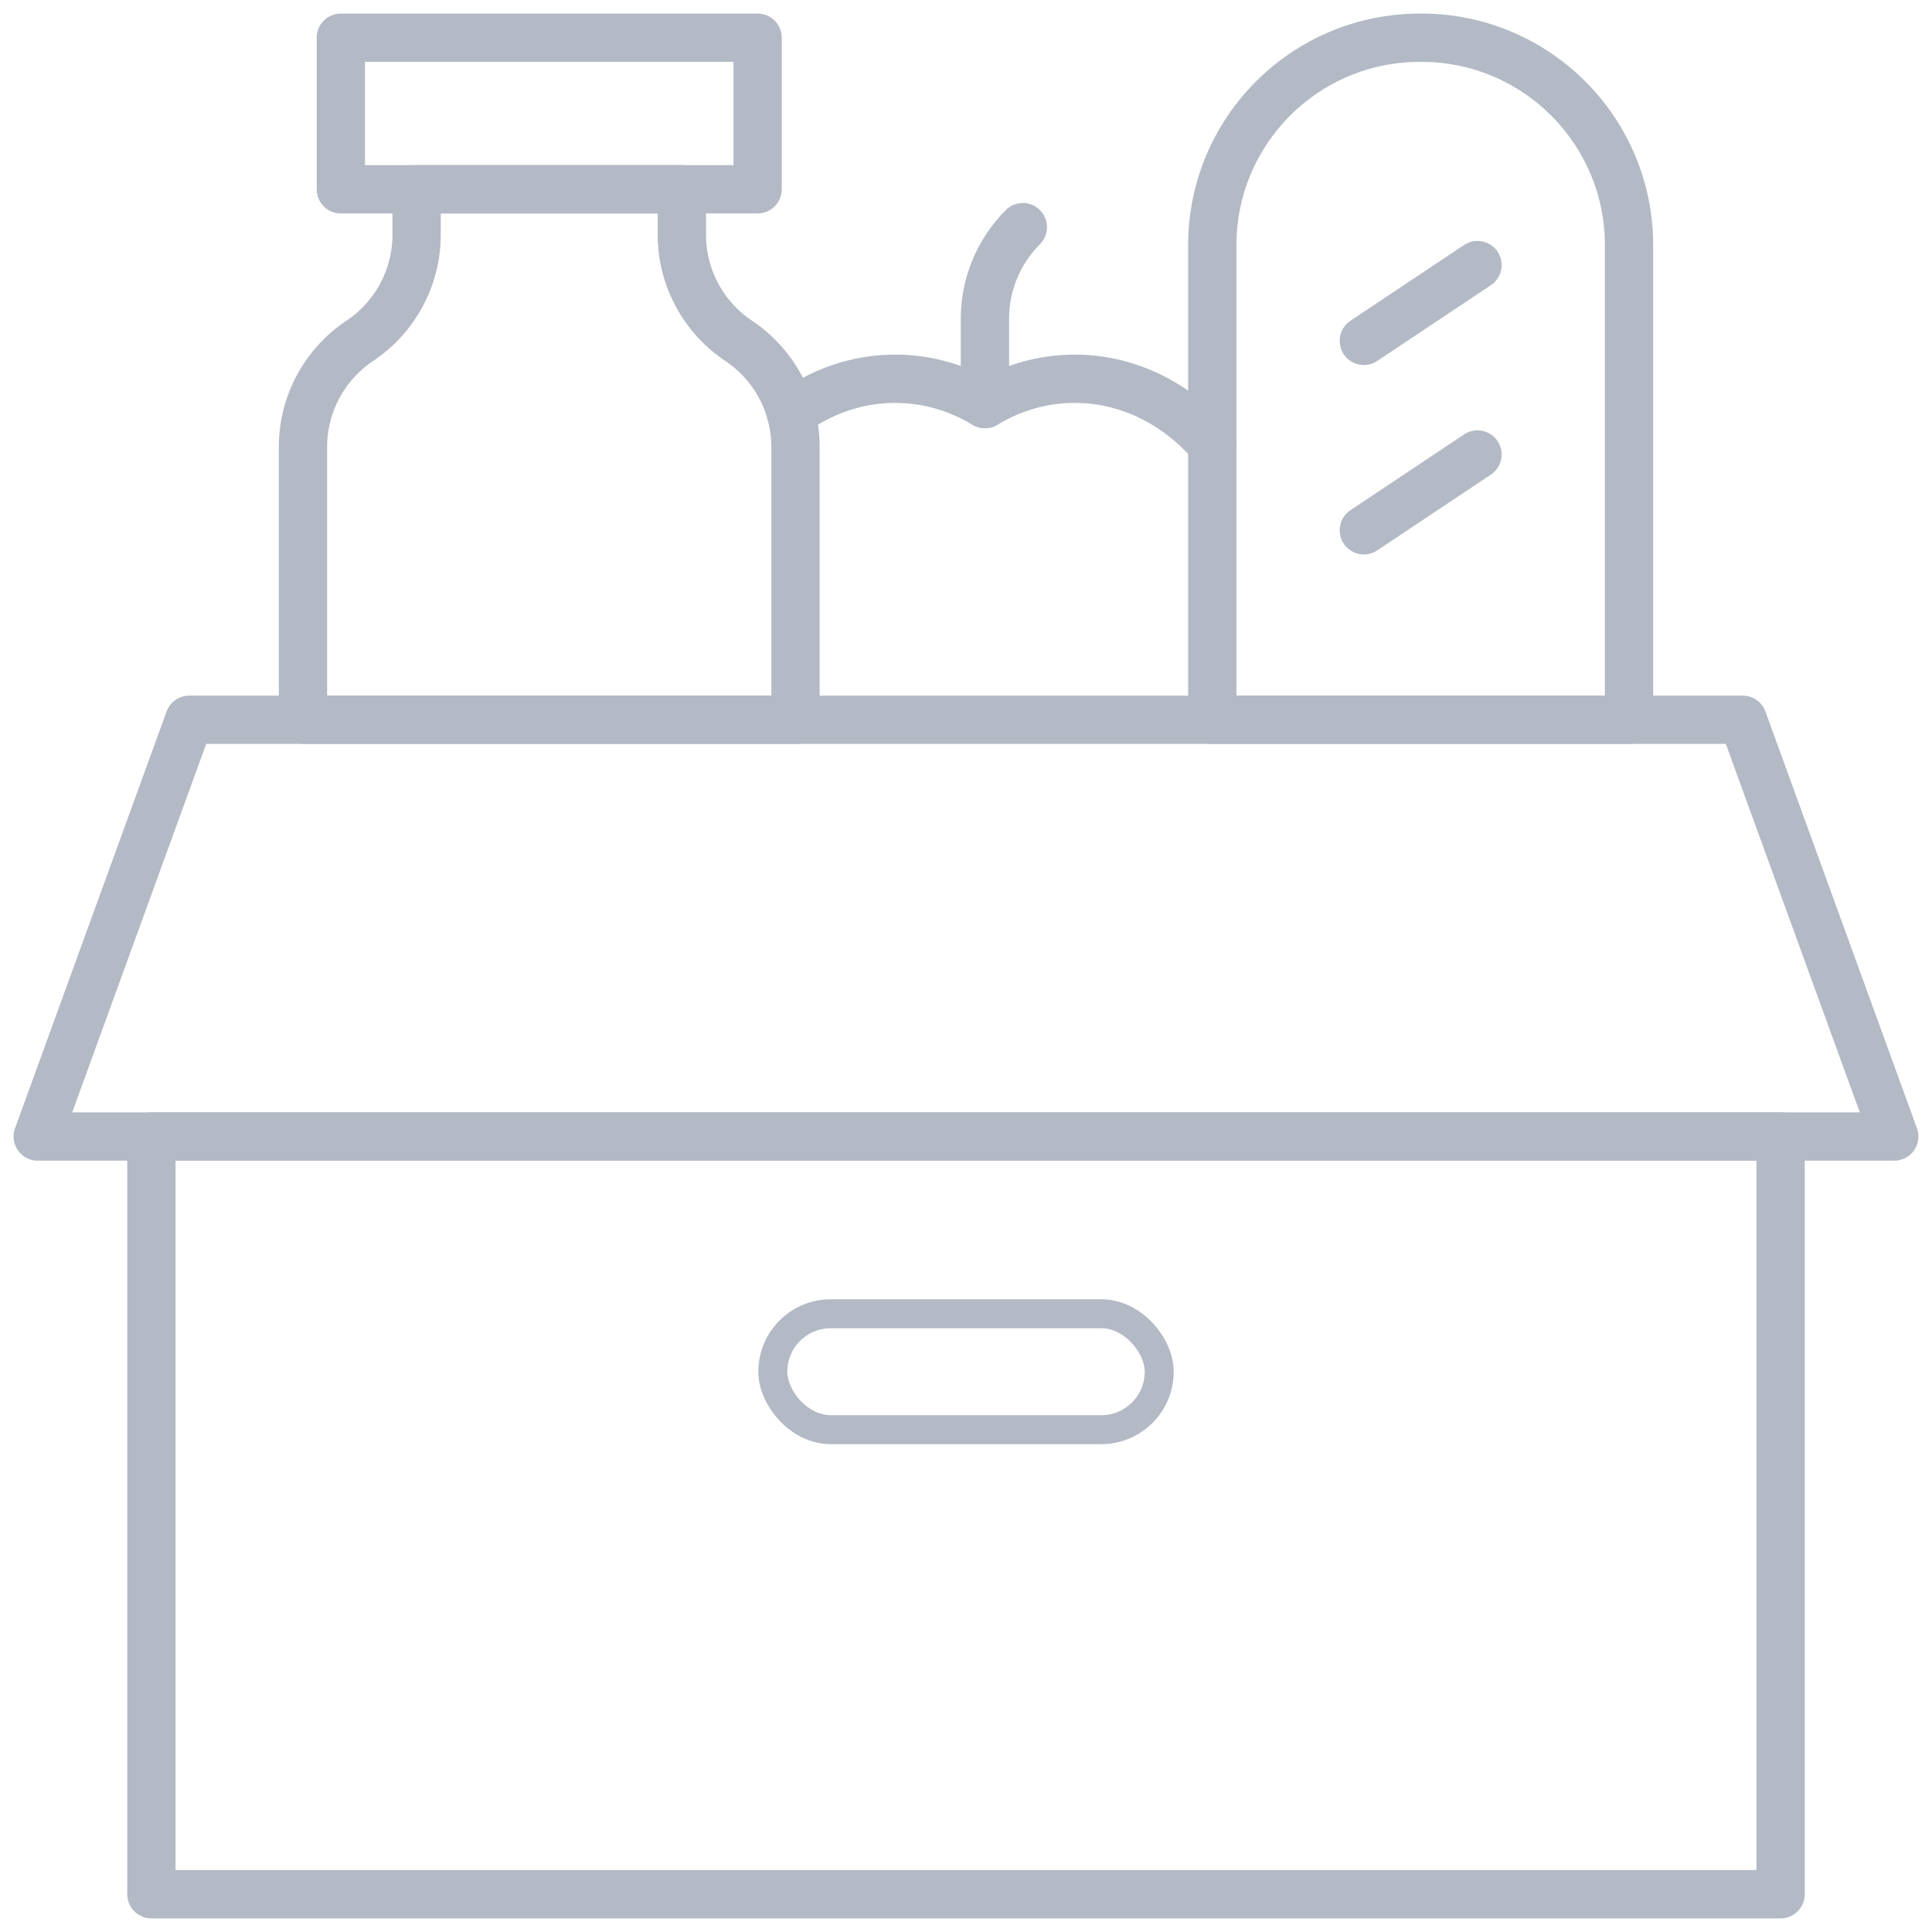 <svg width="100" height="100" viewBox="0 0 100 100" fill="none" xmlns="http://www.w3.org/2000/svg">
<g clip-path="url(#clip0_1818_2703)">
<path d="M92.163 58.824H7.836V98.046H92.163V58.824Z" stroke="#B3BAC5" stroke-width="2.5" stroke-miterlimit="10" stroke-linecap="round" stroke-linejoin="round"/>
<path d="M98.047 58.826H1.953L9.797 37.254H90.203L98.047 58.826Z" stroke="#B3BAC5" stroke-width="2.5" stroke-miterlimit="10" stroke-linecap="round" stroke-linejoin="round"/>
<path d="M35.292 12.145V9.797H21.564V12.145C21.564 14.354 20.46 16.416 18.622 17.641C16.785 18.866 15.681 20.929 15.681 23.138V37.252H41.175V23.138C41.175 20.929 40.071 18.866 38.233 17.641C36.395 16.416 35.292 14.354 35.292 12.145Z" stroke="#B3BAC5" stroke-width="2.5" stroke-miterlimit="10" stroke-linecap="round" stroke-linejoin="round"/>
<path d="M39.214 1.953H17.642V9.797H39.214V1.953Z" stroke="#B3BAC5" stroke-width="2.5" stroke-miterlimit="10" stroke-linecap="round" stroke-linejoin="round"/>
<path d="M84.319 37.253H62.747V12.695C62.747 6.763 67.556 1.953 73.489 1.953H73.577C79.51 1.953 84.319 6.763 84.319 12.695V37.253Z" stroke="#B3BAC5" stroke-width="2.5" stroke-miterlimit="10" stroke-linecap="round" stroke-linejoin="round"/>
<path d="M70.592 27.448L76.475 23.525" stroke="#B3BAC5" stroke-width="2.5" stroke-miterlimit="10" stroke-linecap="round" stroke-linejoin="round"/>
<path d="M70.592 17.643L76.475 13.721" stroke="#B3BAC5" stroke-width="2.5" stroke-miterlimit="10" stroke-linecap="round" stroke-linejoin="round"/>
<path d="M40.943 21.412C42.5 20.266 44.352 19.604 46.336 19.604C48.011 19.604 49.59 20.078 50.98 20.915C52.371 20.078 53.949 19.604 55.624 19.604C58.407 19.604 60.927 20.906 62.747 23.012" stroke="#B3BAC5" stroke-width="2.5" stroke-miterlimit="10" stroke-linecap="round" stroke-linejoin="round"/>
<path d="M50.98 20.914V16.492C50.98 14.717 51.687 13.013 52.942 11.758" stroke="#B3BAC5" stroke-width="2.5" stroke-miterlimit="10" stroke-linecap="round" stroke-linejoin="round"/>
<rect x="40" y="68" width="20" height="6" rx="3" stroke="#B3BAC5" stroke-width="1.5"/>
</g>
<defs>
<clipPath id="clip0_1818_2703">
<rect width="100" height="100" fill="white"/>
</clipPath>
</defs>
</svg>
